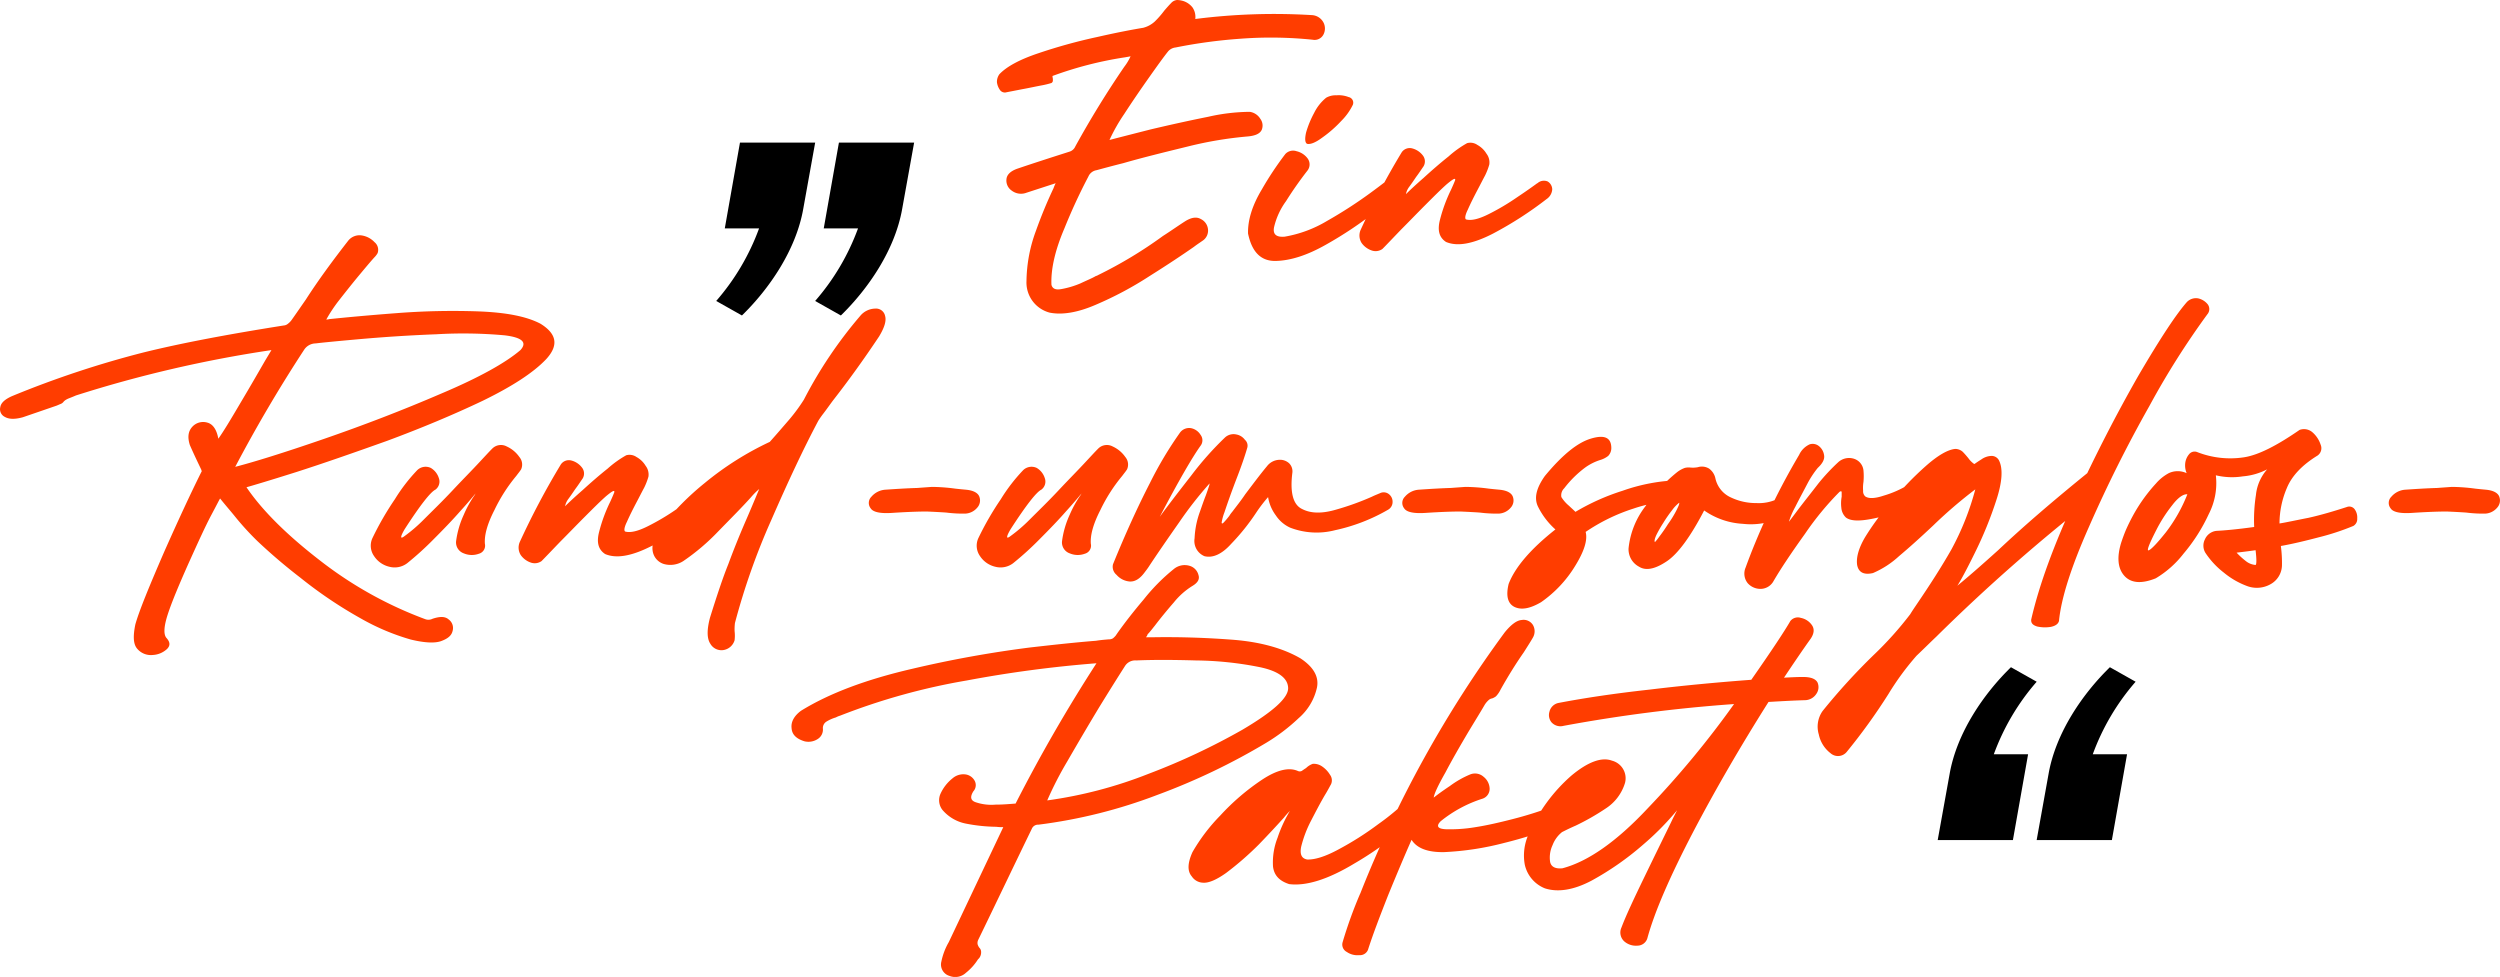 <svg xmlns="http://www.w3.org/2000/svg" width="568.709" height="222.24" viewBox="0 0 568.709 222.24">
  <g id="Gruppe_1594" data-name="Gruppe 1594" transform="translate(-1091.638 -11602.875)">
    <g id="Gruppe_129" data-name="Gruppe 129" transform="translate(566.447 -758.051)">
      <path id="Pfad_437" data-name="Pfad 437" d="M20.777-13.26H3.669L.217,6.25h7.8A52.528,52.528,0,0,1-1.734,22.758l5.853,3.3c6.153-6,12.306-14.857,13.957-24.312Zm22.511,0H26.18L22.728,6.25h7.8a52.528,52.528,0,0,1-9.755,16.508l5.853,3.3c6.153-6,12.306-14.857,13.957-24.312Z" transform="translate(689.851 12406.633)"/>
      <path id="Pfad_438" data-name="Pfad 438" d="M22.511,0H5.4L1.951,19.51h7.8A52.528,52.528,0,0,1,0,36.018l5.853,3.3c6.153-6,12.306-14.857,13.957-24.312ZM45.023,0H27.914L24.462,19.51h7.8a52.528,52.528,0,0,1-9.755,16.508l5.853,3.3c6.153-6,12.306-14.857,13.957-24.312Z" transform="translate(1011.01 12552.026) rotate(180)"/>
      <path id="Pfad_2910" data-name="Pfad 2910" d="M-33.2-85.28a2.074,2.074,0,0,0-1.36.72c-.48.48-.96,1.04-1.52,1.68a20.846,20.846,0,0,1-2.16,2.48,6.143,6.143,0,0,1-2.64,1.44c-2.4.4-5.84,1.04-10.4,2.08A121.676,121.676,0,0,0-64.64-73.2c-4.32,1.44-7.28,3.04-8.96,4.8a2.953,2.953,0,0,0-.56,1.84,3.881,3.881,0,0,0,.64,1.68,1.363,1.363,0,0,0,1.28.64c1.2-.24,2.48-.48,3.68-.72,1.76-.32,3.2-.64,4.48-.88a19.146,19.146,0,0,0,2.32-.56.649.649,0,0,0,.32-.64,2.215,2.215,0,0,0-.08-.72V-68a84.383,84.383,0,0,1,16.48-4.24c.48-.08.96-.16,1.28-.24a11.934,11.934,0,0,1-1.44,2.4c-4,5.84-7.68,11.84-11.12,18.08a2.117,2.117,0,0,1-1.28,1.2c-4,1.28-8,2.56-12,3.92q-2.28.84-2.4,2.4a2.759,2.759,0,0,0,1.2,2.56,3.47,3.47,0,0,0,3.36.48l6.64-2.16a7.8,7.8,0,0,0-.48,1.12,104.279,104.279,0,0,0-4,9.68,33.888,33.888,0,0,0-2.16,11.44,7.083,7.083,0,0,0,5.28,7.2c2.8.56,6.32,0,10.4-1.76a79.869,79.869,0,0,0,12.32-6.56c4.08-2.56,7.44-4.8,10.08-6.64.72-.56,1.36-.96,1.92-1.36a2.747,2.747,0,0,0,1.28-2.72,2.889,2.889,0,0,0-1.6-2.24c-.96-.56-2.08-.4-3.44.4-1.76,1.12-3.44,2.32-5.2,3.44a98.413,98.413,0,0,1-14.72,8.88,1.911,1.911,0,0,1-.56.24c-.8.48-2,.96-3.52,1.68a20.041,20.041,0,0,1-4.32,1.28c-1.28.24-2-.08-2.24-.96-.16-3.52.8-7.84,2.96-12.88a128.59,128.59,0,0,1,5.44-11.76,2.425,2.425,0,0,1,1.84-1.44c1.76-.48,3.84-1.04,6.08-1.6,4.72-1.36,9.68-2.56,14.88-3.84a86.612,86.612,0,0,1,13.44-2.24c1.76-.16,2.8-.64,3.2-1.52a2.549,2.549,0,0,0-.32-2.48,3.367,3.367,0,0,0-2.4-1.6,43.816,43.816,0,0,0-9.44,1.12c-4.4.88-8.72,1.84-13.12,2.88q-6.6,1.68-9.36,2.4a40.662,40.662,0,0,1,3.36-5.92c1.76-2.72,3.68-5.52,5.6-8.24s3.36-4.72,4.32-5.92a2.6,2.6,0,0,1,1.76-.96,115.97,115.97,0,0,1,14.88-2,92.221,92.221,0,0,1,16.32.24,2.26,2.26,0,0,0,2.4-1.12,2.963,2.963,0,0,0,.08-2.72,3.155,3.155,0,0,0-2.64-1.76,141.683,141.683,0,0,0-26.56.88,3.835,3.835,0,0,0-.64-2.64,4.438,4.438,0,0,0-1.84-1.36A5.068,5.068,0,0,0-33.2-85.28ZM-8.56-50.24a73.53,73.53,0,0,0-5.36,8.08c-2.16,3.6-3.2,6.96-3.12,10,.88,4.24,2.96,6.32,6.32,6.24S-3.6-27.2.64-29.6a88.7,88.7,0,0,0,11.6-7.76c3.52-2.8,5.84-4.8,7.12-6,.72-.8,1.04-1.44.88-2.08a1.661,1.661,0,0,0-1.12-1.28,1.991,1.991,0,0,0-1.84.32,4.79,4.79,0,0,1-.56.48c-1.12.88-3.12,2.48-6.08,4.64A100.987,100.987,0,0,1,.96-35.04a27.9,27.9,0,0,1-9.68,3.6q-2.88.24-2.4-2.16A16.264,16.264,0,0,1-8.4-39.52a83.578,83.578,0,0,1,4.88-6.96,2.279,2.279,0,0,0,0-2.8A4.352,4.352,0,0,0-6-50.88,2.4,2.4,0,0,0-8.56-50.24ZM6.8-61.44a1.305,1.305,0,0,0-.96-1.76,6.269,6.269,0,0,0-2.8-.4,4.284,4.284,0,0,0-2.32.56A10.346,10.346,0,0,0-2-59.6a22.14,22.14,0,0,0-1.84,4.48c-.32,1.44-.24,2.32.24,2.56.72.16,1.84-.24,3.36-1.36a27.492,27.492,0,0,0,4.4-3.84A13.429,13.429,0,0,0,6.8-61.44Zm11.12,10.8A175.953,175.953,0,0,0,8.56-32.96,3.19,3.19,0,0,0,8.8-30a4.645,4.645,0,0,0,2.24,1.68,2.68,2.68,0,0,0,2.48-.32c.8-.8,2.24-2.32,4.32-4.48,1.84-1.84,3.68-3.76,5.6-5.68s3.52-3.52,4.8-4.64c1.36-1.12,1.92-1.44,1.84-.88-.24.64-.56,1.36-.96,2.24a35.268,35.268,0,0,0-2.48,6.72c-.64,2.4-.24,4.08,1.36,5.12,2.64,1.12,6.24.4,10.72-1.92A83.493,83.493,0,0,0,50.88-40a2.883,2.883,0,0,0,1.28-2.24A2.16,2.16,0,0,0,51.12-44a2.183,2.183,0,0,0-2.32.4.279.279,0,0,0-.16.08c-.88.64-2.32,1.68-4.48,3.12a53.062,53.062,0,0,1-6.48,3.84c-2.24,1.12-3.92,1.52-5.12,1.2-.32-.16-.24-.96.4-2.24.56-1.28,1.28-2.72,2.16-4.4.64-1.2,1.2-2.32,1.76-3.36a15.044,15.044,0,0,0,.96-2.48,3.259,3.259,0,0,0-.64-2.48,5.536,5.536,0,0,0-2.08-2,2.775,2.775,0,0,0-2.32-.4,23.437,23.437,0,0,0-4.24,3.04c-1.92,1.52-3.84,3.2-5.68,4.88-1.92,1.68-3.2,2.88-4,3.68a4.052,4.052,0,0,1,.64-1.52q.72-.96,1.68-2.4c.56-.72,1.12-1.6,1.68-2.4a2.184,2.184,0,0,0-.16-2.48,4.43,4.43,0,0,0-2.4-1.6A2.208,2.208,0,0,0,17.92-50.64ZM-295.76,9.64-288.08,7c.4-.16.72-.32.96-.4a1.749,1.749,0,0,0,.4-.24l.24-.24c0-.08.16-.16.32-.32a4.61,4.61,0,0,1,.72-.4c.4-.16,1.04-.4,1.76-.72A283.1,283.1,0,0,1-239.2-5.64l-1.44,2.4c-1.52,2.64-3.36,5.84-5.6,9.6-2.16,3.68-3.84,6.48-5.04,8.16-.4-2.16-1.28-3.36-2.56-3.68a3.334,3.334,0,0,0-3.36.96c-.96,1.04-1.12,2.4-.56,4.16.8,1.84,1.68,3.68,2.56,5.52.08.16.08.32.16.4-2.32,4.64-5.2,10.8-8.64,18.56-3.36,7.76-5.6,13.2-6.48,16.32-.56,2.72-.48,4.56.48,5.6a4.06,4.06,0,0,0,3.44,1.36,5.157,5.157,0,0,0,3.28-1.36c.8-.8.72-1.6-.16-2.56-.64-.8-.56-2.56.32-5.28s2.48-6.56,4.72-11.6c2.24-4.96,3.92-8.64,5.2-11.04s1.92-3.68,2-3.76c1.28,1.6,2.48,2.96,3.44,4.16a63.058,63.058,0,0,0,5.04,5.52,126.839,126.839,0,0,0,9.76,8.32,98.978,98.978,0,0,0,13.76,9.28,51.631,51.631,0,0,0,11.36,4.8c2.96.72,5.28.88,6.8.4,1.6-.56,2.48-1.28,2.72-2.32a2.394,2.394,0,0,0-.88-2.64c-.8-.72-2-.72-3.68-.16a2.068,2.068,0,0,1-1.68.08,89.489,89.489,0,0,1-23.84-13.28c-7.68-5.92-13.28-11.52-16.8-16.72,1.44-.4,5.2-1.52,11.28-3.44,6-1.92,12.88-4.32,20.72-7.12,7.76-2.88,15.04-5.92,21.76-9.12,6.72-3.28,11.52-6.4,14.4-9.44,2.88-3.12,2.48-5.76-1.28-8.08-3.2-1.68-7.84-2.56-14-2.8a165.024,165.024,0,0,0-18.8.4c-6.32.48-11.44.96-15.28,1.36a1.761,1.761,0,0,1-.64.08,33.439,33.439,0,0,1,2.8-4.24c1.44-1.84,2.96-3.76,4.48-5.6,1.6-1.92,2.8-3.36,3.68-4.32a4.144,4.144,0,0,0,.72-.96,2.254,2.254,0,0,0-.72-2.48,5.043,5.043,0,0,0-2.88-1.52,3.294,3.294,0,0,0-3.04,1.12c-3.68,4.72-6.96,9.2-9.68,13.44-1.28,1.84-2.32,3.36-3.12,4.48a4.1,4.1,0,0,1-.96,1.04,1.662,1.662,0,0,1-.96.4c-12.64,2-23.28,4-32,6.16a223.232,223.232,0,0,0-29.84,9.92c-1.6.72-2.48,1.52-2.64,2.48a1.937,1.937,0,0,0,1.04,2.24C-298.88,10.12-297.52,10.12-295.76,9.64Zm64-15.36a3.172,3.172,0,0,1,2.64-1.44q1.8-.24,9.84-.96c5.44-.48,11.28-.88,17.6-1.12A104.819,104.819,0,0,1-186.16-9q6,.72,3.6,3.36c-3.36,2.88-9.36,6.24-18.08,9.92-8.72,3.76-17.68,7.2-26.72,10.32s-15.76,5.2-20.08,6.32C-242.72,11.96-237.52,3.08-231.76-5.72Zm42.8,22.48c-.72.72-1.6,1.68-2.72,2.88-1.84,2-4,4.16-6.32,6.64s-4.56,4.64-6.56,6.64a35.166,35.166,0,0,1-4.48,3.84c-.88.64-.88.08.16-1.68,3.52-5.44,5.84-8.4,6.96-8.96a2.276,2.276,0,0,0,.8-2.64,4.1,4.1,0,0,0-1.84-2.32,2.747,2.747,0,0,0-3.04.48,39.437,39.437,0,0,0-5.12,6.64,68.111,68.111,0,0,0-5.12,8.88,4.1,4.1,0,0,0,.4,4.08,5.688,5.688,0,0,0,3.44,2.4,4.718,4.718,0,0,0,4.08-.8,69.841,69.841,0,0,0,5.92-5.36c2.32-2.32,4.4-4.48,6.08-6.4,1.68-1.84,2.88-3.28,3.6-4.16-.08.08-.16.32-.4.64a24.544,24.544,0,0,0-2.32,4.24,20.68,20.68,0,0,0-1.76,6.08,2.633,2.633,0,0,0,1.76,2.72,4.658,4.658,0,0,0,3.44.08,1.9,1.9,0,0,0,1.36-2.24q-.24-3,2.16-7.68A37.1,37.1,0,0,1-183.52,23c.48-.64.88-1.12,1.12-1.52a2.659,2.659,0,0,0-.4-2.8,7.056,7.056,0,0,0-2.88-2.4A2.783,2.783,0,0,0-188.96,16.76Zm15.6,3.6a175.95,175.95,0,0,0-9.36,17.68,3.19,3.19,0,0,0,.24,2.96,4.645,4.645,0,0,0,2.24,1.68,2.68,2.68,0,0,0,2.48-.32c.8-.8,2.24-2.32,4.32-4.48,1.84-1.84,3.68-3.76,5.6-5.68s3.52-3.52,4.8-4.64c1.36-1.12,1.92-1.44,1.84-.88-.24.64-.56,1.36-.96,2.24a35.268,35.268,0,0,0-2.48,6.72c-.64,2.4-.24,4.08,1.36,5.12,2.64,1.12,6.24.4,10.72-1.92A83.492,83.492,0,0,0-140.4,31a2.883,2.883,0,0,0,1.28-2.24A2.16,2.16,0,0,0-140.16,27a2.183,2.183,0,0,0-2.32.4.279.279,0,0,0-.16.08c-.88.64-2.32,1.68-4.48,3.12a53.063,53.063,0,0,1-6.48,3.84c-2.24,1.12-3.92,1.52-5.12,1.2-.32-.16-.24-.96.4-2.24.56-1.28,1.28-2.72,2.16-4.4.64-1.2,1.2-2.32,1.76-3.36a15.045,15.045,0,0,0,.96-2.48,3.259,3.259,0,0,0-.64-2.48,5.536,5.536,0,0,0-2.08-2,2.775,2.775,0,0,0-2.32-.4,23.438,23.438,0,0,0-4.24,3.04c-1.92,1.52-3.84,3.2-5.68,4.88-1.92,1.68-3.2,2.88-4,3.68a4.052,4.052,0,0,1,.64-1.52q.72-.96,1.68-2.4c.56-.72,1.12-1.6,1.68-2.4a2.184,2.184,0,0,0-.16-2.48,4.43,4.43,0,0,0-2.4-1.6A2.208,2.208,0,0,0-173.36,20.36Zm68.08-33.76a99.163,99.163,0,0,0-12.8,19.04,39.8,39.8,0,0,1-3.36,4.56c-1.52,1.76-2.96,3.44-4.4,5.04a69.72,69.72,0,0,0-14.8,9.36,63.25,63.25,0,0,0-9.84,9.92c-1.6,2.16-2.24,4.08-2,5.52A3.666,3.666,0,0,0-150,43a5.424,5.424,0,0,0,4.48-.64,49.113,49.113,0,0,0,7.92-6.72c3.04-3.12,5.6-5.68,7.52-7.84a15.824,15.824,0,0,1,1.84-1.84c-1.2,2.88-2.24,5.36-3.12,7.36-1.52,3.52-2.8,6.72-3.92,9.76-1.2,2.96-2.56,7.04-4.16,12.16-.72,2.72-.72,4.72.08,5.92a2.907,2.907,0,0,0,2.96,1.44,3.171,3.171,0,0,0,2.56-2.24,8.924,8.924,0,0,0,0-2.08,12.415,12.415,0,0,1,.08-1.84,154.3,154.3,0,0,1,8.24-23.36c3.84-8.8,7.36-16.32,10.72-22.64a19.409,19.409,0,0,1,1.12-1.6c.8-1.04,1.52-2.08,2.24-3.04,3.44-4.4,6.96-9.28,10.48-14.56,1.2-2,1.68-3.52,1.36-4.64a2.1,2.1,0,0,0-2.24-1.68A4.529,4.529,0,0,0-105.28-13.4Zm7.2,44.8c3.6-.24,6.24-.32,8-.32,1.84.08,3.28.16,4.4.24a31.151,31.151,0,0,0,4.24.24,3.78,3.78,0,0,0,2.8-1.36,2.428,2.428,0,0,0,.48-2.48c-.32-.88-1.36-1.44-3.04-1.6q-1.32-.12-2.4-.24a42.211,42.211,0,0,0-5.36-.4c-1.12.08-2.24.16-3.28.24-2.56.08-5.04.24-7.36.4a4.558,4.558,0,0,0-3.12,1.6,1.977,1.977,0,0,0-.16,2.64C-102.32,31.24-100.64,31.56-98.08,31.4Zm46.96-14.64c-.72.72-1.6,1.68-2.72,2.88-1.84,2-4,4.16-6.32,6.64s-4.56,4.64-6.56,6.64a35.166,35.166,0,0,1-4.48,3.84c-.88.64-.88.08.16-1.68,3.52-5.44,5.84-8.4,6.96-8.96a2.276,2.276,0,0,0,.8-2.64,4.1,4.1,0,0,0-1.84-2.32,2.747,2.747,0,0,0-3.04.48,39.437,39.437,0,0,0-5.12,6.64,68.112,68.112,0,0,0-5.12,8.88,4.1,4.1,0,0,0,.4,4.08,5.688,5.688,0,0,0,3.44,2.4,4.718,4.718,0,0,0,4.08-.8,69.843,69.843,0,0,0,5.92-5.36c2.32-2.32,4.4-4.48,6.08-6.4,1.68-1.84,2.88-3.28,3.6-4.16-.08.08-.16.32-.4.64A24.545,24.545,0,0,0-57.6,31.8a20.68,20.68,0,0,0-1.76,6.08A2.633,2.633,0,0,0-57.6,40.6a4.658,4.658,0,0,0,3.44.08,1.9,1.9,0,0,0,1.36-2.24q-.24-3,2.16-7.68A37.1,37.1,0,0,1-45.68,23c.48-.64.88-1.12,1.12-1.52a2.659,2.659,0,0,0-.4-2.8,7.056,7.056,0,0,0-2.88-2.4A2.783,2.783,0,0,0-51.12,16.76Zm18.64-3.68A85.451,85.451,0,0,0-39.36,24.6q-4.2,8.16-8.4,18.48a2.372,2.372,0,0,0,.8,2.4A4.452,4.452,0,0,0-44,47c1.2.08,2.32-.56,3.44-2.08.24-.32.56-.72.88-1.2,1.84-2.8,4.16-6.16,6.96-10.16a86.775,86.775,0,0,1,6.8-8.72q.24-.36,0,.48c-.16.48-.4,1.2-.72,2.08-.48,1.2-.88,2.4-1.36,3.76a20,20,0,0,0-1.2,6,3.745,3.745,0,0,0,2.24,4.08c1.92.48,4-.48,6.08-2.8a49.416,49.416,0,0,0,5.76-7.2,33.413,33.413,0,0,1,2.64-3.44,9.507,9.507,0,0,0,1.76,4.16,7.732,7.732,0,0,0,3.28,2.8,16.759,16.759,0,0,0,10.24.56,41.3,41.3,0,0,0,12-4.64,2.011,2.011,0,0,0,1.04-1.76,2.16,2.16,0,0,0-.8-1.76,1.9,1.9,0,0,0-2.08-.24c-.56.24-1.2.48-1.84.8a61.534,61.534,0,0,1-8.24,2.96c-3.04.88-5.6.88-7.6-.16-2.08-.96-2.8-3.76-2.24-8.24a2.57,2.57,0,0,0-.72-2.16,3.066,3.066,0,0,0-2.32-.8,3.7,3.7,0,0,0-2.72,1.44c-1.6,1.92-3.2,4.08-4.96,6.4-.96,1.44-2,2.72-2.96,4a6.106,6.106,0,0,0-.64.88,17.247,17.247,0,0,1-1.28,1.52q-.48.48-.48,0a11.644,11.644,0,0,1,.64-2.32c.72-2.16,1.6-4.64,2.64-7.36,1.28-3.28,2.08-5.68,2.56-7.36a1.775,1.775,0,0,0-.56-1.76,3.071,3.071,0,0,0-1.92-1.2,2.87,2.87,0,0,0-2.56.64,72.233,72.233,0,0,0-7.68,8.64c-3.12,4-5.52,7.12-7.2,9.44,4.32-8.24,7.44-13.6,9.28-16.16a2.04,2.04,0,0,0,0-2.48A3.3,3.3,0,0,0-30,12.12,2.582,2.582,0,0,0-32.48,13.08ZM23.28,31.4c3.6-.24,6.24-.32,8-.32,1.84.08,3.28.16,4.4.24a31.151,31.151,0,0,0,4.24.24,3.78,3.78,0,0,0,2.8-1.36,2.428,2.428,0,0,0,.48-2.48c-.32-.88-1.36-1.44-3.04-1.6q-1.32-.12-2.4-.24a42.211,42.211,0,0,0-5.36-.4c-1.12.08-2.24.16-3.28.24-2.56.08-5.04.24-7.36.4a4.558,4.558,0,0,0-3.12,1.6,1.977,1.977,0,0,0-.16,2.64C19.04,31.24,20.72,31.56,23.28,31.4ZM42.24,47.56c-.64,2.64-.24,4.4,1.28,5.2,1.6.8,3.6.4,6.08-1.04a27.325,27.325,0,0,0,7.76-8.24c2.08-3.36,2.88-5.92,2.4-7.76a42.217,42.217,0,0,1,10.8-5.28A34.769,34.769,0,0,1,80.88,28.6a2.249,2.249,0,0,0,1.76-1.2,2.882,2.882,0,0,0,0-2.16,1.935,1.935,0,0,0-1.68-1.28,41.889,41.889,0,0,0-12.8,2.4,50.839,50.839,0,0,0-10.72,4.8c-.56-.56-1.04-.96-1.44-1.36a8.212,8.212,0,0,1-1.76-2,2.209,2.209,0,0,1,.64-2A24.175,24.175,0,0,1,59.76,21a12.112,12.112,0,0,1,3.44-1.68,5.456,5.456,0,0,0,1.68-.88,2.574,2.574,0,0,0,.72-1.76c0-2.48-1.6-3.12-4.72-2.16S54.32,18.36,50.48,23c-1.92,2.72-2.48,4.96-1.6,6.88a17.089,17.089,0,0,0,4,5.28C47.2,39.64,43.68,43.8,42.24,47.56ZM86.72,30.84a16.957,16.957,0,0,0,8.8,3.04,16.086,16.086,0,0,0,9.92-2.08,1.855,1.855,0,0,0,.64-1.6,3.517,3.517,0,0,0-.8-1.84,1.431,1.431,0,0,0-1.84-.16,9.8,9.8,0,0,1-4.8.96,13.249,13.249,0,0,1-5.84-1.28,6.206,6.206,0,0,1-3.52-4.32,3.682,3.682,0,0,0-1.44-2.24A3.116,3.116,0,0,0,85.28,21a6.189,6.189,0,0,1-1.68.08,3.564,3.564,0,0,0-1.28.08,6.382,6.382,0,0,0-1.84,1.04,37.075,37.075,0,0,0-7.12,7.68,18.758,18.758,0,0,0-3.84,9.6,4.471,4.471,0,0,0,2.4,4.16q2.28,1.44,6.24-1.2C80.72,40.76,83.6,36.84,86.72,30.84Zm-5.68-1.76c.08.24-.16.8-.64,1.76a23.654,23.654,0,0,1-1.92,3.12,34.951,34.951,0,0,1-2,2.88,9.769,9.769,0,0,1-.96,1.2c-.16-.24-.08-.72.32-1.6a26.8,26.8,0,0,1,1.6-2.8,29.909,29.909,0,0,1,2-2.88A8.182,8.182,0,0,1,81.04,29.08Zm21.36,18c1.76-3.04,4.24-6.72,7.28-10.96a66.906,66.906,0,0,1,7.84-9.52q.36-.24.48,0v1.12a8.294,8.294,0,0,0-.08,2.48,3.452,3.452,0,0,0,1.04,2.24c1.04.8,2.96.88,5.84.32a30.713,30.713,0,0,0,8.72-3.04,3.519,3.519,0,0,0,1.92-2.32,2.712,2.712,0,0,0-.48-2.24q-.6-.84-1.68-.24a23.07,23.07,0,0,1-5.76,2.56c-1.92.64-3.36.72-4.16.16a1.575,1.575,0,0,1-.48-1.28,8.544,8.544,0,0,1,.08-2,14.52,14.52,0,0,0,0-2.64,3.122,3.122,0,0,0-2.16-2.64,3.653,3.653,0,0,0-3.6.8,45.742,45.742,0,0,0-4.48,4.8c-1.6,2.08-3.2,4.08-4.72,6.08-.72.96-1.36,1.84-2,2.64a17.521,17.521,0,0,1,1.44-3.36c.88-1.76,1.84-3.52,2.8-5.36a21.717,21.717,0,0,1,2.32-3.52q1.68-1.56,1.44-2.88a3.192,3.192,0,0,0-1.28-2.16,2.242,2.242,0,0,0-2-.32,4.858,4.858,0,0,0-2.4,2.4,159.315,159.315,0,0,0-7.44,14.16c-1.76,3.84-3.36,7.68-4.72,11.44a3.477,3.477,0,0,0,.48,3.6,3.873,3.873,0,0,0,2.88,1.28A3.381,3.381,0,0,0,102.4,47.08ZM119.12,85.8a133.294,133.294,0,0,0,9.52-13.2,61.591,61.591,0,0,1,6.4-8.72c1.44-1.36,2.88-2.8,4.48-4.32a407.821,407.821,0,0,1,36.48-32,3.338,3.338,0,0,0,1.36-2.88,3.5,3.5,0,0,0-.96-2.56c-.64-.64-1.36-.64-2.24,0-8,6.48-14.88,12.4-20.56,17.76-4.08,3.68-7.12,6.32-9.28,8.08.72-1.12,2.08-3.6,4-7.52a87.62,87.62,0,0,0,4.88-12c1.36-4.16,1.52-7.2.56-9.04a1.9,1.9,0,0,0-1.84-.96,4.187,4.187,0,0,0-2.16.8q-.96.6-1.44.96c-.08,0-.08.08-.16.08a5.4,5.4,0,0,1-1.36-1.36c-.4-.48-.8-.96-1.28-1.44a2.582,2.582,0,0,0-1.68-.64c-1.68.16-3.92,1.44-6.64,3.84a72.11,72.11,0,0,0-8,8.32,57.3,57.3,0,0,0-5.92,8c-1.44,2.48-2,4.56-1.76,6.24.32,1.68,1.52,2.32,3.6,1.84a20.8,20.8,0,0,0,5.92-3.84c2.48-2.08,5.04-4.4,7.76-6.96a104.738,104.738,0,0,1,9.6-8.24,61.788,61.788,0,0,1-5.44,13.68c-2.32,4.08-4.96,8.16-7.84,12.4-.48.72-1.04,1.52-1.52,2.32a78.958,78.958,0,0,1-8.32,9.28,141.942,141.942,0,0,0-11.6,12.72,6.155,6.155,0,0,0-.88,5.36,7.208,7.208,0,0,0,2.64,4.24A2.564,2.564,0,0,0,119.12,85.8ZM196.56-16.6c-2.48,2.8-6.16,8.4-11.12,16.88-4.88,8.56-9.68,17.84-14.4,28.08s-8.08,19.28-9.92,27.28c-.08.8.32,1.28,1.36,1.6a8.2,8.2,0,0,0,3.12.08c1.12-.24,1.68-.72,1.84-1.36.48-5.04,2.72-12.16,6.8-21.36A304.306,304.306,0,0,1,188,7.08,183.249,183.249,0,0,1,201.2-13.8a1.808,1.808,0,0,0,.08-2.24,3.874,3.874,0,0,0-2.16-1.36A2.866,2.866,0,0,0,196.56-16.6Zm36.4,46.64c-2.96.96-5.92,1.84-8.8,2.48-2.88.56-5.04,1.04-6.56,1.28a20.606,20.606,0,0,1,1.68-8.08c1.12-2.72,3.44-5.2,6.96-7.36a2.03,2.03,0,0,0,.72-2.48,6.348,6.348,0,0,0-1.84-2.8,2.919,2.919,0,0,0-2.96-.56c-5.2,3.6-9.44,5.76-12.72,6.24a20.614,20.614,0,0,1-10.56-1.2,1.6,1.6,0,0,0-1.84.48,3.841,3.841,0,0,0-.88,2,4.566,4.566,0,0,0,.32,2.32,4.791,4.791,0,0,0-4.08,0,10.216,10.216,0,0,0-2.88,2.32,36.958,36.958,0,0,0-4.96,6.8q-1.08,1.92-1.92,3.84c-.4.96-.72,1.84-1.04,2.8-1.04,3.36-.8,5.92.72,7.6s3.92,1.84,7.12.56a22.613,22.613,0,0,0,6.32-5.6,39.44,39.44,0,0,0,5.76-9.04,15.367,15.367,0,0,0,1.6-8.8,15.805,15.805,0,0,0,6.16.24,14.528,14.528,0,0,0,5.52-1.6,10.352,10.352,0,0,0-2.56,5.84,36.724,36.724,0,0,0-.4,7.28c-4.08.56-6.88.8-8.56.88a3.224,3.224,0,0,0-2.64,1.92,3.154,3.154,0,0,0,.08,3.04A18.681,18.681,0,0,0,204.96,45a18.159,18.159,0,0,0,5.28,3.04,6.327,6.327,0,0,0,5.28-.4,5.023,5.023,0,0,0,2.64-4.24,29.6,29.6,0,0,0-.24-4.4v-.08c2.72-.48,5.68-1.2,8.72-2a55.037,55.037,0,0,0,7.76-2.56,1.8,1.8,0,0,0,.88-1.68,3.157,3.157,0,0,0-.56-2.08A1.518,1.518,0,0,0,232.96,30.04Zm-41.2,5.76q-2.88,3.6-3.84,4.08c-.64.32-.08-1.2,1.68-4.64a33.486,33.486,0,0,1,3.6-5.6c1.28-1.68,2.48-2.56,3.44-2.48A35.367,35.367,0,0,1,191.76,35.8Zm20.4,7.44a4.063,4.063,0,0,1-2-.72,17.466,17.466,0,0,1-2.32-2.08c1.28-.16,2.72-.32,4.32-.56Q212.52,43,212.16,43.24ZM247.68,31.4c3.6-.24,6.24-.32,8-.32,1.84.08,3.28.16,4.4.24a31.151,31.151,0,0,0,4.24.24,3.78,3.78,0,0,0,2.8-1.36,2.428,2.428,0,0,0,.48-2.48c-.32-.88-1.36-1.44-3.04-1.6q-1.32-.12-2.4-.24a42.21,42.21,0,0,0-5.36-.4c-1.12.08-2.24.16-3.28.24-2.56.08-5.04.24-7.36.4a4.558,4.558,0,0,0-3.12,1.6,1.977,1.977,0,0,0-.16,2.64C243.44,31.24,245.12,31.56,247.68,31.4Zm-365.6,51.96a3.856,3.856,0,0,0,3.04-.56,2.524,2.524,0,0,0,1.12-2.4,1.733,1.733,0,0,1,.8-1.52,8.852,8.852,0,0,1,2.16-.96,4.894,4.894,0,0,1,.96-.4,146.02,146.02,0,0,1,28.8-8A274.467,274.467,0,0,1-51.52,65.6a359.83,359.83,0,0,0-18.4,31.92c-1.2.08-2.72.24-4.56.24a11.126,11.126,0,0,1-4.56-.56c-1.12-.4-1.28-1.2-.48-2.48a2.084,2.084,0,0,0,.24-2.48,2.8,2.8,0,0,0-2.08-1.36,3.736,3.736,0,0,0-2.88.88,9.455,9.455,0,0,0-2.72,3.44,3.578,3.578,0,0,0,.4,3.76,9.349,9.349,0,0,0,5.36,3.12,37.789,37.789,0,0,0,6.88.72,10.2,10.2,0,0,0,1.6.08l-12.4,26.16a14.722,14.722,0,0,0-1.68,4.4,2.7,2.7,0,0,0,1.84,3.28A3.557,3.557,0,0,0-81.2,136a12.19,12.19,0,0,0,2.72-3.04l.24-.24a2.132,2.132,0,0,0,.48-1.44,1.325,1.325,0,0,0-.4-.96,2.5,2.5,0,0,1-.4-.8,1.672,1.672,0,0,1,.16-1.04c4.08-8.4,8.08-16.8,12.16-25.2a1.533,1.533,0,0,1,1.52-.96,116.191,116.191,0,0,0,27.12-6.8A147.415,147.415,0,0,0-12.88,83.68a42.659,42.659,0,0,0,7.36-5.6,12.851,12.851,0,0,0,4.16-6.96c.48-2.4-.72-4.64-3.76-6.64-4-2.32-9.2-3.76-15.52-4.24s-12.24-.64-17.68-.56h-1.92a1.1,1.1,0,0,1,.24-.32c0-.16.08-.24.16-.4.48-.48.96-1.12,1.6-1.92q1.92-2.52,4.32-5.28A16.7,16.7,0,0,1-29.68,48c1.2-.72,1.68-1.52,1.36-2.48a2.9,2.9,0,0,0-2-2.08,3.878,3.878,0,0,0-3.6.72,43.646,43.646,0,0,0-6.88,6.96q-3.36,3.96-6,7.68c-.08.16-.24.32-.32.48a4.827,4.827,0,0,1-.64.64,1.706,1.706,0,0,1-.96.24c-.96.08-1.92.16-2.88.32-5.04.4-10,.96-14.96,1.52a259.051,259.051,0,0,0-26.96,4.88c-10.32,2.4-18.72,5.52-25.2,9.52-1.52,1.12-2.32,2.48-2.16,3.92C-120.8,81.84-119.76,82.8-117.92,83.36Zm72.88-17.12a2.741,2.741,0,0,1,2.56-1.28c3.6-.16,8.16-.16,13.6,0A77.386,77.386,0,0,1-14.4,66.48c4.24.88,6.4,2.48,6.48,4.72s-3.36,5.36-10.4,9.52a152.229,152.229,0,0,1-21.28,10A99.249,99.249,0,0,1-62.72,96.8a79.632,79.632,0,0,1,4.56-8.88c2.4-4.16,4.8-8.24,7.36-12.48C-48.24,71.28-46.32,68.24-45.04,66.24Zm37.36,49.6c3.84.48,8.8-1.04,14.88-4.72A74.427,74.427,0,0,0,22.4,99.44c1.12-1.2,1.6-2.24,1.52-3.04a1.709,1.709,0,0,0-1.36-1.52,2.566,2.566,0,0,0-2.4.88,54.383,54.383,0,0,1-7.52,6.4A70.1,70.1,0,0,1,3.44,108c-2.96,1.6-5.36,2.32-7.04,2.24-1.28-.24-1.68-1.2-1.36-2.88a26.433,26.433,0,0,1,2.24-5.92c1.12-2.16,2.16-4.16,3.2-5.92.64-1.04,1.04-1.84,1.36-2.4a2.128,2.128,0,0,0-.24-2.16A6.045,6.045,0,0,0-.24,89.04a3.27,3.27,0,0,0-2.08-.56,4.129,4.129,0,0,0-1.52.96c-.4.24-.72.48-.96.64a1.02,1.02,0,0,1-.96,0c-2.08-.88-4.8-.16-8.08,2a52.2,52.2,0,0,0-9.52,8.16,41.36,41.36,0,0,0-6.32,8.32c-1.12,2.48-1.2,4.32-.16,5.52a3.172,3.172,0,0,0,2.64,1.44c1.2.08,2.96-.64,5.2-2.24a69.548,69.548,0,0,0,7.44-6.48c2.32-2.4,4.24-4.48,5.68-6.08A15.352,15.352,0,0,1-7.52,99.2a30.753,30.753,0,0,0-2.8,6.08,15.367,15.367,0,0,0-1.04,6.56C-11.12,113.84-9.92,115.12-7.68,115.84ZM40.4,71.6c1.84-3.28,3.6-6.08,5.28-8.48.96-1.52,1.68-2.64,2.08-3.36a2.849,2.849,0,0,0,0-2.88,2.5,2.5,0,0,0-2.56-1.12c-1.12.08-2.4,1.04-3.84,2.8A263.769,263.769,0,0,0,8.64,117.6a3.9,3.9,0,0,1-.24.56,99.163,99.163,0,0,0-3.92,10.88,1.89,1.89,0,0,0,.96,2.24,4.226,4.226,0,0,0,2.8.72,1.974,1.974,0,0,0,2-1.2c1.12-3.52,2.72-7.68,4.64-12.56q3-7.32,5.28-12.48c1.2,1.92,3.68,2.88,7.44,2.8a65.6,65.6,0,0,0,13.6-2.08,96.379,96.379,0,0,0,12.72-4.08,2.529,2.529,0,0,0,1.68-1.84,2.391,2.391,0,0,0-.8-2,2.844,2.844,0,0,0-2.48-.4,86.357,86.357,0,0,1-9.12,2.88c-3.12.8-5.92,1.44-8.48,1.84a34.813,34.813,0,0,1-6.72.48c-1.92-.08-2.32-.72-1.2-1.84a29.188,29.188,0,0,1,9.52-5.12,2.364,2.364,0,0,0,1.6-2.32,3.587,3.587,0,0,0-1.36-2.64,2.928,2.928,0,0,0-3.04-.56,21.674,21.674,0,0,0-4.64,2.64c-1.68,1.12-2.88,2-3.68,2.64.08-.8.96-2.72,2.64-5.68,1.6-3.04,3.36-6.08,5.2-9.2,1.84-3.04,3.12-5.12,3.76-6.24a5.028,5.028,0,0,1,.96-1.12,1.438,1.438,0,0,1,.72-.32,3.259,3.259,0,0,0,.88-.48A5.866,5.866,0,0,0,40.4,71.6ZM73.84,128c1.68-6.08,5.2-14.08,10.32-23.92,5.12-9.76,10.88-19.68,17.2-29.68,2.8-.16,5.52-.32,8.32-.4a3.14,3.14,0,0,0,2.56-1.44,2.628,2.628,0,0,0,.24-2.64c-.48-.8-1.52-1.2-3.28-1.2-1.36,0-2.8.08-4.32.16,2.08-3.12,4.08-6.08,6.08-8.88q1.2-1.8.24-3.12a3.989,3.989,0,0,0-2.48-1.6,2.172,2.172,0,0,0-2.4.72c-1.28,2.24-4.24,6.72-8.88,13.36-7.52.56-15.28,1.28-23.2,2.24-8,.88-14.88,1.92-20.72,3.04a2.671,2.671,0,0,0-2,2,2.6,2.6,0,0,0,.48,2.4,2.725,2.725,0,0,0,2.72.8,346.682,346.682,0,0,1,38.8-4.96A212.352,212.352,0,0,1,73.84,98.64c-7.12,7.6-13.6,12.08-19.36,13.6-1.6.16-2.56-.32-2.8-1.44a6.658,6.658,0,0,1,.56-3.84A6.923,6.923,0,0,1,54.4,104c.96-.48,1.92-.96,3.04-1.44a54.048,54.048,0,0,0,6.88-3.92,10.544,10.544,0,0,0,4.4-5.84,4.136,4.136,0,0,0-2.96-5.04c-2.32-.88-5.44.24-9.2,3.36a37.582,37.582,0,0,0-9.84,13.52,11.592,11.592,0,0,0-.8,6.8,7.562,7.562,0,0,0,4.56,5.36c2.96.96,6.56.4,10.64-1.76a65.724,65.724,0,0,0,11.6-8.08,64.041,64.041,0,0,0,7.84-7.92c-.32.64-.8,1.52-1.36,2.72-1.68,3.44-3.76,7.68-6.16,12.64s-4.16,8.72-5.12,11.28a2.722,2.722,0,0,0,.64,3.2,4.022,4.022,0,0,0,2.96.96A2.363,2.363,0,0,0,73.84,128Z" transform="translate(826.14 12446.207)" fill="#ff3d00"/>
    </g>
  </g>
</svg>
